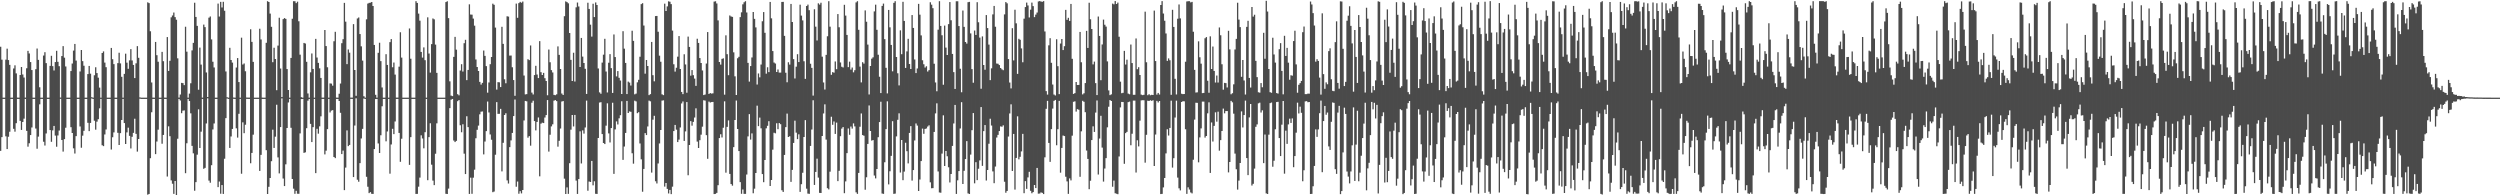 <?xml version="1.0" encoding="UTF-8"?>
<svg xmlns="http://www.w3.org/2000/svg" width="1920" height="150">
  <path d="M0 35.897h1v79.979H0zM1 45.815h1v59.506H1zM2 74.992h1v1.000H2zM3 74.993h1v1.000H3zM4 45.821h1v58.895H4zM5 37.361h1v77.110H5zM6 46.141h1v58.894H6zM7 49.819h1v51.352H7zM8 74.993h1v1.000H8zM9 74.992h1v1.000H9zM10 52.583h1v46.340H10zM11 50.198h1v50.937H11zM12 56.367h1v38.252H12zM13 74.978h1v1.000H13zM14 74.992h1v1.000H14zM15 57.614h1v35.191H15zM16 51.481h1v48.310H16zM17 57.185h1v36.531H17zM18 59.528h1v31.606H18zM19 74.966h1v1.000H19zM20 52.435h1v48.080H20zM21 39.091h1v73.535H21zM22 41.067h1v68.951H22zM23 47.690h1v56.037H23zM24 53.813h1v44.063H24zM25 74.993h1v1.000H25zM26 74.993h1v1.000H26zM27 53.143h1v45.549H27zM28 37.297h1v76.954H28zM29 45.965h1v58.944H29zM30 66.998h1v13.141H30zM31 74.992h1v1.000H31zM32 74.992h1v1.000H32zM33 42.646h1v66.225H33zM34 40.077h1v71.697H34zM35 48.475h1v54.043H35zM36 74.985h1v1.000H36zM37 74.993h1v1.000H37zM38 50.588h1v49.280H38zM39 42.838h1v66.053H39zM40 50.796h1v49.372H40zM41 54.105h1v42.612H41zM42 47.661h1v56.461H42zM43 39.033h1v73.636H43zM44 47.440h1v56.586H44zM45 50.823h1v49.430H45zM46 74.910h1v1.000H46zM47 43.081h1v64.438H47zM48 35.435h1v81.001H48zM49 44.265h1v62.604H49zM50 51.024h1v47.095H50zM51 74.993h1v1.000H51zM52 74.992h1v1.000H52zM53 74.993h1v1.000H53zM54 54.558h1v43.121H54zM55 48.783h1v53.359H55zM56 38.867h1v75.047H56zM57 33.724h1v84.170H57zM58 46.559h1v57.969H58zM59 74.991h1v1.000H59zM60 74.993h1v1.000H60zM61 54.877h1v42.237H61zM62 38.389h1v75.067H62zM63 46.939h1v57.261H63zM64 50.488h1v49.988H64zM65 74.992h1v1.000H65zM66 74.992h1v1.000H66zM67 56.862h1v37.463H67zM68 50.612h1v50.081H68zM69 56.566h1v37.846H69zM70 74.636h1v1.000H70zM71 74.992h1v1.000H71zM72 57.812h1v34.910H72zM73 51.672h1v47.914H73zM74 56.128h1v37.318H74zM75 59.665h1v31.864H75zM76 67.269h1v15.939H76zM77 74.993h1v1.000H77zM78 40.687h1v70.865H78zM79 39.454h1v72.795H79zM80 48.089h1v55.199H80zM81 51.594h1v47.821H81zM82 74.990h1v1.000H82zM83 74.994h1v1.000H83zM84 74.993h1v1.000H84zM85 36.801h1v78.025H85zM86 45.450h1v59.966H86zM87 49.272h1v52.435H87zM88 74.992h1v1.000H88zM89 74.993h1v1.000H89zM90 48.482h1v53.504H90zM91 40.493h1v70.877H91zM92 48.714h1v53.535H92zM93 58.968h1v33.211H93zM94 74.992h1v1.000H94zM95 56.745h1v37.790H95zM96 41.228h1v69.343H96zM97 48.128h1v53.559H97zM98 52.828h1v45.224H98zM99 46.320h1v58.034H99zM100 37.711h1v76.316H100zM101 46.439h1v58.630H101zM102 49.894h1v52.155H102zM103 59.957h1v31.215H103zM104 48.624h1v54.209H104zM105 35.424h1v81.008H105zM106 44.370h1v62.377H106zM107 74.791h1v1.000H107zM108 74.993h1v1.000H108zM109 74.993h1v1.000H109zM110 74.992h1v1.000H110zM111 74.993h1v1.000H111zM112 74.993h1v1.000H112zM113 1.796h1v147.688H113zM114 2.412h1v146.507H114zM115 24.028h1v97.446H115zM116 63.335h1v22.889H116zM117 74.966h1v1.000H117zM118 74.987h1v1.000H118zM119 32.190h1v86.184H119zM120 42.376h1v66.334H120zM121 47.406h1v52.165H121zM122 74.989h1v1.000H122zM123 74.991h1v1.000H123zM124 39.836h1v70.535H124zM125 47.009h1v56.631H125zM126 74.970h1v1.000H126zM127 74.992h1v1.000H127zM128 28.487h1v107.104H128zM129 54.483h1v42.537H129zM130 46.672h1v57.942H130zM131 13.302h1v125.221H131zM132 11.867h1v129.265H132zM133 9.629h1v139.266H133zM134 13.142h1v125.871H134zM135 15.168h1v134.801H135zM136 44.809h1v61.728H136zM137 74.976h1v1.000H137zM138 72.578h1v4.595H138zM139 63.629h1v23.327H139zM140 63.864h1v21.133H140zM141 65.375h1v19.436H141zM142 20.543h1v112.458H142zM143 39.663h1v70.371H143zM144 74.989h1v1.000H144zM145 71.870h1v5.723H145zM146 63.928h1v23.094H146zM147 38.690h1v73.327H147zM148 32.916h1v84.843H148zM149 2.078h1v144.409H149zM150 13.022h1v126.878H150zM151 19.850h1v98.948H151zM152 68.922h1v15.069H152zM153 36.573h1v77.100H153zM154 49.632h1v51.468H154zM155 74.966h1v1.000H155zM156 18.893h1v110.723H156zM157 20.832h1v108.083H157zM158 55.674h1v39.160H158zM159 74.542h1v1.000H159zM160 13.591h1v125.118H160zM161 12.670h1v127.694H161zM162 30.256h1v96.637H162zM163 47.435h1v51.999H163zM164 51.795h1v43.012H164zM165 74.989h1v1.000H165zM166 74.987h1v1.000H166zM167 2.786h1v140.941H167zM168 12.699h1v126.707H168zM169 1.459h1v147.346H169zM170 5.723h1v136.393H170zM171 1.385h1v147.577H171zM172 8.227h1v113.672H172zM173 54.891h1v35.843H173zM174 74.691h1v1.000H174zM175 74.987h1v1.000H175zM176 36.688h1v76.929H176zM177 46.066h1v58.723H177zM178 48.097h1v50.949H178zM179 74.904h1v1.000H179zM180 74.989h1v1.000H180zM181 51.869h1v46.668H181zM182 44.617h1v61.086H182zM183 63.006h1v24.407H183zM184 74.993h1v1.000H184zM185 28.941h1v104.510H185zM186 49.584h1v44.356H186zM187 48.755h1v53.537H187zM188 54.741h1v41.055H188zM189 74.932h1v1.000H189zM190 74.977h1v1.000H190zM191 74.979h1v1.000H191zM192 22.456h1v102.927H192zM193 32.177h1v85.272H193zM194 47.534h1v55.898H194zM195 74.988h1v1.000H195zM196 74.987h1v1.000H196zM197 74.987h1v1.000H197zM198 74.992h1v1.000H198zM199 22.086h1v109.214H199zM200 30.331h1v88.619H200zM201 74.981h1v1.000H201zM202 74.989h1v1.000H202zM203 74.987h1v1.000H203zM204 32.856h1v82.499H204zM205 0.899h1v148.092H205zM206 1.550h1v141.930H206zM207 10.470h1v126.256H207zM208 20.558h1v103.237H208zM209 47.744h1v51.816H209zM210 36.638h1v76.958H210zM211 45.297h1v59.681H211zM212 69.295h1v11.143H212zM213 35.036h1v85.847H213zM214 13.613h1v119.555H214zM215 52.645h1v44.944H215zM216 74.554h1v1.000H216zM217 14.678h1v122.453H217zM218 13.898h1v128.999H218zM219 14.488h1v111.717H219zM220 53.048h1v45.279H220zM221 69.103h1v9.602H221zM222 74.988h1v1.000H222zM223 44.499h1v53.677H223zM224 14.405h1v123.090H224zM225 0.929h1v143.967H225zM226 0.957h1v147.882H226zM227 2.387h1v144.161H227zM228 1.290h1v147.513H228zM229 16.321h1v132.536H229zM230 41.962h1v60.486H230zM231 74.644h1v1.452H231zM232 74.987h1v1.000H232zM233 32.961h1v84.439H233zM234 33.435h1v83.578H234zM235 47.469h1v50.994H235zM236 71.769h1v5.536H236zM237 74.990h1v1.000H237zM238 55.551h1v39.569H238zM239 41.065h1v68.058H239zM240 52.955h1v44.708H240zM241 74.992h1v1.000H241zM242 29.858h1v103.118H242zM243 44.203h1v54.698H243zM244 48.296h1v54.368H244zM245 52.501h1v44.516H245zM246 59.870h1v29.468H246zM247 74.979h1v1.000H247zM248 74.976h1v1.000H248zM249 23.047h1v95.534H249zM250 35.369h1v80.322H250zM251 51.659h1v47.518H251zM252 74.986h1v1.000H252zM253 64.030h1v22.343H253zM254 64.198h1v20.730H254zM255 65.784h1v18.780H255zM256 31.708h1v88.886H256zM257 24.418h1v97.009H257zM258 74.973h1v1.000H258zM259 74.989h1v1.000H259zM260 71.979h1v5.564H260zM261 64.147h1v22.477H261zM262 33.167h1v85.152H262zM263 30.095h1v85.543H263zM264 2.188h1v143.854H264zM265 16.639h1v112.077H265zM266 49.272h1v50.859H266zM267 38.009h1v74.209H267zM268 40.473h1v70.853H268zM269 74.941h1v1.000H269zM270 74.966h1v1.000H270zM271 18.538h1v117.445H271zM272 53.758h1v42.659H272zM273 73.557h1v1.952H273zM274 14.156h1v123.892H274zM275 13.410h1v126.168H275zM276 26.153h1v99.108H276zM277 35.604h1v70.720H277zM278 46.559h1v52.403H278zM279 73.925h1v1.769H279zM280 74.990h1v1.000H280zM281 14.842h1v120.946H281zM282 2.783h1v140.619H282zM283 2.208h1v146.126H283zM284 2.068h1v145.494H284zM285 1.523h1v147.316H285zM286 4.591h1v144.348H286zM287 34.529h1v79.972H287zM288 72.794h1v3.310H288zM289 74.984h1v1.000H289zM290 40.564h1v69.611H290zM291 32.843h1v84.658H291zM292 46.953h1v56.953H292zM293 67.175h1v14.433H293zM294 74.988h1v1.000H294zM295 74.990h1v1.000H295zM296 41.634h1v66.884H296zM297 49.884h1v51.073H297zM298 74.993h1v1.000H298zM299 32.368h1v101.025H299zM300 30.001h1v80.948H300zM301 51.662h1v47.247H301zM302 48.006h1v54.987H302zM303 57.316h1v35.960H303zM304 74.977h1v1.000H304zM305 74.976h1v1.000H305zM306 51.177h1v50.921H306zM307 24.774h1v99.480H307zM308 44.230h1v62.300H308zM309 74.988h1v1.000H309zM310 74.986h1v1.000H310zM311 74.988h1v1.000H311zM312 74.993h1v1.000H312zM313 74.993h1v1.000H313zM314 21.860h1v104.778H314zM315 45.088h1v60.219H315zM316 74.989h1v1.000H316zM317 74.988h1v1.000H317zM318 74.986h1v1.000H318zM319 0.942h1v147.997H319zM320 2.260h1v146.653H320zM321 10.442h1v132.902H321zM322 15.873h1v120.541H322zM323 39.889h1v64.060H323zM324 44.260h1v62.077H324zM325 36.423h1v77.500H325zM326 46.234h1v55.312H326zM327 74.990h1v1.000H327zM328 13.323h1v125.070H328zM329 41.133h1v64.174H329zM330 55.748h1v38.922H330zM331 33.906h1v92.579H331zM332 14.171h1v124.532H332zM333 14.828h1v127.333H333zM334 34.271h1v83.787H334zM335 55.982h1v38.726H335zM336 74.987h1v1.000H336zM337 74.987h1v1.000H337zM338 74.987h1v1.000H338zM339 74.994h1v1.000H339zM340 74.993h1v1.000H340zM341 74.992h1v1.000H341zM342 1.609h1v147.212H342zM343 0.993h1v148.004H343zM344 13.931h1v130.900H344zM345 62.478h1v20.587H345zM346 73.427h1v3.141H346zM347 73.810h1v2.176H347zM348 43.673h1v64.274H348zM349 28.318h1v80.775H349zM350 38.138h1v70.036H350zM351 72.344h1v5.367H351zM352 73.230h1v3.628H352zM353 54.167h1v42.047H353zM354 49.308h1v52.280H354zM355 54.962h1v40.459H355zM356 33.188h1v84.808H356zM357 30.591h1v103.111H357zM358 61.558h1v27.747H358zM359 53.728h1v43.907H359zM360 3.306h1v145.638H360zM361 11.136h1v125.296H361zM362 11.257h1v137.594H362zM363 14.310h1v122.125H363zM364 19.694h1v110.623H364zM365 45.647h1v60.544H365zM366 51.454h1v48.253H366zM367 54.543h1v41.926H367zM368 62.863h1v24.953H368zM369 64.998h1v20.771H369zM370 63.637h1v21.977H370zM371 38.785h1v79.793H371zM372 42.911h1v65.792H372zM373 50.789h1v49.928H373zM374 71.165h1v6.796H374zM375 63.325h1v23.036H375zM376 49.281h1v53.975H376zM377 43.781h1v63.555H377zM378 2.813h1v144.784H378zM379 3.695h1v143.428H379zM380 21.201h1v97.640H380zM381 68.811h1v9.608H381zM382 63.065h1v24.389H382zM383 63.215h1v24.174H383zM384 66.847h1v16.748H384zM385 20.594h1v111.025H385zM386 33.696h1v75.956H386zM387 60.887h1v27.436H387zM388 63.948h1v23.032H388zM389 12.497h1v126.060H389zM390 12.731h1v128.234H390zM391 42.710h1v70.265H391zM392 42.633h1v65.216H392zM393 51.668h1v50.439H393zM394 61.480h1v27.644H394zM395 73.550h1v2.870H395zM396 2.768h1v140.642H396zM397 13.666h1v125.735H397zM398 2.430h1v146.368H398zM399 1.417h1v145.434H399zM400 2.080h1v146.461H400zM401 1.167h1v144.767H401zM402 58.007h1v34.489H402zM403 72.498h1v5.000H403zM404 72.304h1v5.502H404zM405 45.443h1v60.289H405zM406 46.195h1v58.359H406zM407 34.896h1v76.963H407zM408 71.107h1v7.771H408zM409 72.553h1v4.787H409zM410 57.671h1v35.296H410zM411 50.512h1v49.646H411zM412 57.237h1v36.407H412zM413 59.968h1v30.227H413zM414 31.592h1v103.844H414zM415 55.445h1v39.528H415zM416 57.595h1v36.627H416zM417 55.981h1v38.520H417zM418 60.071h1v30.184H418zM419 62.213h1v26.139H419zM420 73.149h1v3.684H420zM421 38.021h1v78.387H421zM422 47.819h1v55.647H422zM423 53.861h1v43.227H423zM424 55.676h1v39.788H424zM425 72.836h1v4.494H425zM426 73.127h1v3.714H426zM427 72.455h1v5.213H427zM428 35.646h1v77.006H428zM429 42.135h1v65.987H429zM430 52.978h1v45.739H430zM431 71.856h1v6.112H431zM432 72.931h1v4.690H432zM433 12.416h1v124.824H433zM434 1.085h1v147.901H434zM435 1.648h1v142.258H435zM436 2.566h1v146.339H436zM437 25.333h1v100.029H437zM438 45.996h1v53.569H438zM439 62.223h1v26.082H439zM440 40.517h1v56.608H440zM441 62.636h1v25.642H441zM442 5.627h1v133.057H442zM443 1.960h1v146.970H443zM444 4.962h1v132.554H444zM445 51.439h1v49.422H445zM446 29.148h1v96.371H446zM447 43.461h1v56.703H447zM448 48.384h1v54.226H448zM449 52.843h1v45.055H449zM450 72.117h1v5.130H450zM451 2.089h1v144.419H451zM452 6.867h1v132.527H452zM453 18.957h1v120.809H453zM454 28.127h1v95.485H454zM455 2.858h1v139.485H455zM456 13.099h1v126.090H456zM457 1.897h1v146.940H457zM458 3.825h1v145.096H458zM459 52.571h1v53.395H459zM460 70.940h1v7.808H460zM461 71.971h1v6.512H461zM462 48.098h1v54.886H462zM463 41.966h1v67.842H463zM464 29.814h1v80.842H464zM465 54.923h1v41.564H465zM466 70.988h1v8.365H466zM467 48.176h1v54.259H467zM468 41.565h1v67.826H468zM469 52.351h1v46.003H469zM470 71.366h1v7.529H470zM471 26.446h1v107.092H471zM472 43.835h1v55.530H472zM473 58.687h1v34.553H473zM474 54.578h1v40.990H474zM475 59.734h1v31.166H475zM476 61.826h1v26.644H476zM477 72.177h1v5.606H477zM478 23.951h1v98.830H478zM479 37.387h1v75.147H479zM480 48.342h1v53.768H480zM481 72.258h1v5.253H481zM482 62.683h1v24.093H482zM483 63.432h1v22.104H483zM484 65.695h1v20.152H484zM485 23.629h1v94.075H485zM486 31.407h1v94.305H486zM487 72.470h1v4.854H487zM488 71.899h1v5.978H488zM489 63.220h1v23.716H489zM490 61.309h1v24.871H490zM491 43.585h1v66.591H491zM492 3.192h1v119.156H492zM493 2.451h1v144.824H493zM494 19.613h1v110.128H494zM495 56.567h1v45.703H495zM496 46.080h1v57.630H496zM497 50.673h1v46.452H497zM498 73.051h1v4.216H498zM499 72.299h1v5.546H499zM500 32.195h1v100.338H500zM501 57.769h1v34.117H501zM502 62.479h1v26.459H502zM503 12.330h1v126.881H503zM504 12.247h1v128.662H504zM505 24.371h1v101.195H505zM506 42.729h1v67.441H506zM507 47.396h1v52.456H507zM508 72.444h1v4.797H508zM509 73.064h1v3.988H509zM510 2.820h1v140.468H510zM511 8.453h1v132.105H511zM512 4.933h1v140.099H512zM513 1.034h1v147.567H513zM514 1.313h1v144.561H514zM515 3.168h1v145.922H515zM516 23.483h1v119.873H516zM517 49.347h1v51.309H517zM518 55.008h1v40.938H518zM519 52.041h1v47.549H519zM520 43.501h1v65.631H520zM521 27.722h1v79.512H521zM522 53.013h1v44.897H522zM523 70.596h1v8.866H523zM524 72.316h1v5.596H524zM525 41.661h1v66.551H525zM526 49.491h1v51.417H526zM527 71.230h1v7.146H527zM528 28.100h1v106.499H528zM529 36.029h1v75.340H529zM530 58.097h1v34.952H530zM531 53.814h1v42.692H531zM532 57.765h1v35.845H532zM533 60.376h1v29.896H533zM534 65.957h1v17.251H534zM535 29.751h1v79.013H535zM536 32.973h1v80.713H536zM537 44.584h1v63.099H537zM538 48.371h1v55.050H538zM539 54.138h1v43.144H539zM540 73.016h1v3.981H540zM541 72.619h1v4.653H541zM542 48.773h1v55.034H542zM543 24.604h1v97.342H543zM544 72.117h1v5.925H544zM545 71.467h1v7.265H545zM546 71.874h1v6.493H546zM547 71.695h1v6.577H547zM548 1.253h1v147.772H548zM549 0.972h1v147.912H549zM550 2.645h1v145.500H550zM551 15.678h1v126.575H551zM552 47.603h1v58.432H552zM553 49.616h1v53.521H553zM554 45.197h1v60.381H554zM555 44.783h1v53.293H555zM556 72.701h1v5.144H556zM557 27.131h1v105.458H557zM558 41.623h1v55.815H558zM559 57.753h1v34.707H559zM560 11.891h1v121.712H560zM561 12.666h1v128.686H561zM562 12.949h1v129.653H562zM563 40.182h1v72.838H563zM564 58.635h1v33.509H564zM565 72.966h1v4.223H565zM566 44.746h1v54.341H566zM567 43.615h1v72.416H567zM568 13.162h1v126.699H568zM569 9.483h1v139.332H569zM570 3.324h1v142.194H570zM571 1.752h1v147.139H571zM572 0.900h1v147.995H572zM573 9.587h1v124.445H573zM574 48.292h1v56.481H574zM575 62.680h1v24.952H575zM576 50.744h1v56.489H576zM577 44.156h1v58.313H577zM578 9.201h1v139.213H578zM579 14.505h1v130.370H579zM580 21.042h1v111.811H580zM581 64.928h1v16.207H581zM582 56.397h1v40.470H582zM583 59.374h1v30.953H583zM584 49.539h1v49.032H584zM585 16.353h1v117.321H585zM586 9.248h1v130.660H586zM587 25.213h1v97.667H587zM588 56.601h1v41.966H588zM589 51.635h1v44.959H589zM590 55.400h1v37.681H590zM591 1.471h1v141.381H591zM592 14.072h1v124.167H592zM593 39.227h1v75.723H593zM594 48.026h1v53.891H594zM595 48.807h1v53.590H595zM596 55.321h1v39.370H596zM597 53.358h1v45.851H597zM598 55.773h1v38.739H598zM599 55.781h1v39.619H599zM600 1.501h1v144.600H600zM601 1.423h1v145.997H601zM602 27.542h1v91.441H602zM603 55.845h1v41.784H603zM604 63.186h1v24.058H604zM605 47.828h1v57.401H605zM606 49.597h1v55.040H606zM607 3.004h1v136.652H607zM608 16.919h1v113.533H608zM609 45.419h1v64.330H609zM610 60.239h1v32.439H610zM611 51.188h1v50.684H611zM612 41.624h1v65.216H612zM613 47.681h1v55.487H613zM614 3.571h1v143.781H614zM615 11.999h1v129.484H615zM616 15.641h1v117.044H616zM617 47.057h1v58.135H617zM618 60.571h1v31.709H618zM619 4.602h1v140.284H619zM620 3.555h1v145.125H620zM621 7.838h1v141.053H621zM622 48.968h1v63.113H622zM623 52.133h1v47.351H623zM624 73.435h1v3.561H624zM625 7.099h1v134.914H625zM626 20.494h1v111.528H626zM627 31.069h1v90.810H627zM628 2.541h1v133.844H628zM629 3.550h1v144.577H629zM630 2.101h1v146.139H630zM631 43.539h1v60.913H631zM632 63.341h1v23.777H632zM633 68.752h1v11.394H633zM634 42.156h1v65.053H634zM635 27.835h1v116.688H635zM636 0.941h1v144.511H636zM637 20.504h1v111.323H637zM638 57.425h1v32.205H638zM639 55.392h1v40.462H639zM640 55.831h1v37.436H640zM641 47.216h1v55.655H641zM642 53.128h1v41.005H642zM643 10.796h1v128.322H643zM644 20.917h1v110.277H644zM645 47.997h1v56.615H645zM646 51.261h1v47.480H646zM647 51.821h1v45.752H647zM648 3.679h1v144.701H648zM649 11.965h1v127.341H649zM650 26.804h1v90.790H650zM651 51.567h1v47.089H651zM652 47.347h1v56.197H652zM653 53.450h1v43.742H653zM654 51.888h1v46.872H654zM655 55.557h1v39.216H655zM656 53.937h1v43.113H656zM657 1.826h1v145.875H657zM658 0.896h1v148.008H658zM659 22.873h1v109.932H659zM660 51.141h1v46.208H660zM661 63.275h1v23.852H661zM662 47.753h1v55.975H662zM663 48.842h1v55.389H663zM664 7.973h1v137.743H664zM665 16.690h1v119.459H665zM666 34.251h1v76.288H666zM667 72.565h1v8.432H667zM668 50.692h1v49.928H668zM669 45.034h1v62.965H669zM670 44.048h1v63.538H670zM671 8.767h1v126.034H671zM672 3.565h1v133.422H672zM673 22.911h1v106.874H673zM674 42.014h1v63.374H674zM675 58.948h1v34.815H675zM676 71.498h1v6.629H676zM677 4.573h1v144.049H677zM678 2.743h1v146.170H678zM679 30.053h1v94.547H679zM680 52.069h1v47.130H680zM681 71.734h1v6.109H681zM682 7.635h1v134.002H682zM683 20.966h1v110.577H683zM684 34.497h1v85.195H684zM685 54.792h1v38.308H685zM686 2.222h1v146.667H686zM687 0.914h1v147.773H687zM688 43.801h1v60.951H688zM689 56.292h1v35.697H689zM690 65.582h1v21.450H690zM691 23.318h1v109.185H691zM692 41.631h1v65.904H692zM693 1.360h1v137.053H693zM694 16.081h1v115.693H694zM695 52.161h1v57.474H695zM696 39.473h1v76.640H696zM697 29.790h1v95.704H697zM698 49.177h1v52.918H698zM699 52.998h1v43.849H699zM700 11.547h1v127.154H700zM701 21.468h1v109.140H701zM702 45.681h1v62.204H702zM703 56.097h1v38.711H703zM704 52.587h1v43.882H704zM705 2.953h1v143.736H705zM706 11.247h1v126.634H706zM707 27.169h1v96.506H707zM708 46.272h1v52.504H708zM709 49.375h1v53.398H709zM710 51.888h1v47.116H710zM711 50.870h1v47.789H711zM712 54.962h1v42.195H712zM713 53.844h1v42.387H713zM714 1.734h1v138.277H714zM715 3.609h1v140.986H715zM716 6.280h1v138.186H716zM717 48.927h1v52.385H717zM718 63.333h1v23.770H718zM719 70.102h1v9.273H719zM720 22.788h1v108.897H720zM721 0.922h1v146.906H721zM722 19.912h1v128.096H722zM723 27.100h1v90.861H723zM724 65.068h1v23.485H724zM725 19.665h1v107.812H725zM726 36.554h1v79.423H726zM727 42.223h1v77.781H727zM728 18.519h1v109.956H728zM729 1.566h1v138.591H729zM730 15.549h1v118.106H730zM731 41.399h1v70.652H731zM732 55.384h1v39.436H732zM733 68.314h1v12.259H733zM734 0.984h1v147.932H734zM735 0.964h1v137.537H735zM736 20.034h1v111.359H736zM737 52.785h1v45.894H737zM738 70.863h1v7.602H738zM739 8.114h1v133.194H739zM740 20.649h1v110.524H740zM741 32.265h1v89.890H741zM742 33.469h1v74.924H742zM743 1.668h1v146.858H743zM744 1.415h1v147.586H744zM745 25.647h1v93.103H745zM746 53.108h1v46.877H746zM747 63.540h1v23.302H747zM748 23.428h1v117.381H748zM749 26.815h1v97.739H749zM750 1.679h1v136.673H750zM751 17.110h1v112.483H751zM752 28.892h1v94.306H752zM753 68.132h1v14.075H753zM754 27.969h1v99.429H754zM755 49.922h1v50.811H755zM756 53.579h1v42.466H756zM757 11.577h1v127.093H757zM758 21.532h1v109.037H758zM759 34.260h1v76.142H759zM760 61.518h1v29.651H760zM761 52.498h1v43.922H761zM762 11.083h1v120.547H762zM763 4.563h1v136.134H763zM764 20.537h1v107.363H764zM765 48.818h1v56.820H765zM766 48.939h1v54.618H766zM767 49.984h1v50.664H767zM768 52.235h1v44.851H768zM769 53.258h1v44.065H769zM770 53.924h1v42.308H770zM771 11.051h1v128.512H771zM772 1.597h1v146.424H772zM773 2.550h1v144.067H773zM774 45.374h1v59.477H774zM775 63.363h1v23.753H775zM776 67.866h1v12.270H776zM777 21.682h1v109.662H777zM778 46.394h1v56.489H778zM779 7.495h1v138.121H779zM780 17.906h1v103.408H780zM781 56.710h1v32.617H781zM782 29.780h1v92.602H782zM783 30.585h1v89.819H783zM784 37.150h1v79.104H784zM785 47.839h1v54.976H785zM786 14.349h1v134.003H786zM787 5.429h1v133.675H787zM788 1.976h1v143.079H788zM789 4.208h1v132.051H789zM790 13.398h1v118.559H790zM791 7.445h1v139.099H791zM792 2.013h1v146.393H792zM793 4.694h1v142.836H793zM794 13.146h1v128.921H794zM795 11.226h1v133.196H795zM796 9.611h1v119.346H796zM797 1.106h1v147.635H797zM798 0.835h1v147.787H798zM799 1.169h1v146.572H799zM800 1.384h1v146.749H800zM801 0.878h1v148.147H801zM802 24.148h1v96.662H802zM803 69.985h1v13.597H803zM804 72.664h1v4.813H804zM805 34.811h1v74.971H805zM806 29.323h1v95.004H806zM807 48.206h1v50.985H807zM808 64.909h1v18.482H808zM809 72.619h1v4.859H809zM810 73.311h1v3.423H810zM811 30.173h1v81.377H811zM812 50.824h1v48.426H812zM813 72.319h1v5.151H813zM814 33.436h1v99.187H814zM815 29.958h1v83.642H815zM816 38.457h1v65.649H816zM817 35.485h1v69.011H817zM818 7.561h1v128.160H818zM819 15.216h1v124.119H819zM820 13.650h1v135.245H820zM821 16.070h1v120.948H821zM822 3.036h1v135.485H822zM823 45.138h1v59.079H823zM824 72.140h1v6.062H824zM825 71.526h1v6.305H825zM826 62.976h1v22.736H826zM827 65.275h1v18.540H827zM828 65.233h1v19.022H828zM829 24.536h1v111.229H829zM830 47.837h1v53.007H830zM831 72.516h1v4.883H831zM832 71.606h1v6.553H832zM833 63.770h1v22.403H833zM834 23.691h1v91.900H834zM835 36.793h1v85.275H835zM836 2.097h1v143.199H836zM837 14.773h1v124.043H837zM838 22.263h1v85.286H838zM839 49.445h1v47.601H839zM840 47.313h1v54.032H840zM841 63.866h1v22.591H841zM842 72.987h1v4.188H842zM843 12.712h1v121.333H843zM844 27.610h1v78.809H844zM845 61.582h1v27.333H845zM846 34.138h1v79.203H846zM847 15.056h1v124.389H847zM848 18.997h1v110.416H848zM849 20.443h1v101.008H849zM850 47.152h1v50.622H850zM851 69.420h1v12.538H851zM852 73.083h1v3.792H852zM853 72.449h1v5.115H853zM854 2.779h1v140.655H854zM855 3.328h1v135.394H855zM856 0.841h1v147.574H856zM857 3.049h1v145.747H857zM858 1.984h1v147.168H858zM859 28.200h1v91.952H859zM860 62.707h1v19.793H860zM861 71.589h1v6.719H861zM862 71.277h1v7.098H862zM863 39.058h1v86.757H863zM864 49.547h1v52.719H864zM865 45.826h1v55.463H865zM866 71.875h1v6.555H866zM867 72.396h1v5.639H867zM868 34.193h1v77.373H868zM869 48.420h1v54.282H869zM870 72.791h1v4.490H870zM871 72.808h1v4.468H871zM872 29.546h1v102.952H872zM873 53.136h1v54.591H873zM874 51.586h1v60.863H874zM875 57.625h1v35.064H875zM876 72.663h1v4.441H876zM877 73.070h1v3.858H877zM878 72.829h1v4.198H878zM879 8.985h1v115.956H879zM880 47.796h1v55.748H880zM881 73.116h1v4.236H881zM882 72.367h1v5.195H882zM883 73.188h1v3.832H883zM884 72.789h1v4.679H884zM885 72.935h1v4.087H885zM886 8.164h1v119.326H886zM887 46.911h1v56.414H887zM888 72.671h1v4.816H888zM889 71.392h1v7.306H889zM890 72.589h1v4.963H890zM891 3.820h1v145.220H891zM892 0.890h1v147.987H892zM893 10.390h1v133.547H893zM894 15.934h1v120.768H894zM895 25.700h1v92.127H895zM896 46.733h1v52.546H896zM897 44.841h1v59.254H897zM898 46.296h1v51.948H898zM899 72.797h1v4.493H899zM900 7.516h1v121.177H900zM901 20.706h1v100.808H901zM902 60.506h1v29.769H902zM903 72.552h1v4.758H903zM904 14.383h1v121.990H904zM905 3.454h1v141.172H905zM906 14.126h1v132.093H906zM907 72.004h1v6.352H907zM908 72.269h1v5.470H908zM909 72.191h1v5.647H909zM910 47.399h1v51.887H910zM911 1.143h1v147.765H911zM912 0.921h1v142.930H912zM913 0.924h1v144.643H913zM914 1.822h1v146.004H914zM915 1.442h1v147.078H915zM916 24.381h1v98.313H916zM917 53.637h1v38.227H917zM918 71.046h1v7.855H918zM919 70.886h1v8.119H919zM920 31.725h1v92.958H920zM921 43.994h1v61.507H921zM922 48.888h1v49.733H922zM923 71.538h1v6.483H923zM924 71.368h1v6.647H924zM925 29.398h1v76.270H925zM926 28.463h1v76.006H926zM927 62.007h1v25.008H927zM928 71.201h1v7.384H928zM929 27.884h1v104.930H929zM930 53.013h1v41.036H930zM931 35.761h1v72.958H931zM932 54.500h1v42.149H932zM933 63.408h1v22.839H933zM934 58.016h1v35.429H934zM935 63.403h1v22.378H935zM936 21.090h1v94.603H936zM937 27.081h1v80.521H937zM938 49.338h1v51.293H938zM939 68.878h1v14.532H939zM940 63.632h1v23.396H940zM941 63.830h1v21.491H941zM942 67.171h1v18.104H942zM943 23.666h1v108.723H943zM944 37.915h1v86.515H944zM945 72.403h1v5.067H945zM946 71.600h1v6.979H946zM947 64.742h1v22.553H947zM948 38.001h1v79.990H948zM949 29.869h1v100.134H949zM950 2.115h1v143.516H950zM951 15.050h1v123.659H951zM952 20.816h1v104.353H952zM953 58.977h1v26.582H953zM954 46.091h1v51.814H954zM955 61.802h1v26.587H955zM956 72.605h1v4.659H956zM957 20.655h1v100.757H957zM958 15.956h1v118.559H958zM959 59.852h1v30.312H959zM960 67.234h1v12.640H960zM961 5.400h1v137.115H961zM962 12.759h1v128.420H962zM963 11.333h1v118.131H963zM964 46.747h1v50.621H964zM965 59.239h1v36.312H965zM966 70.856h1v8.485H966zM967 71.157h1v7.683H967zM968 63.820h1v22.627H968zM969 67.030h1v17.689H969zM970 25.180h1v100.098H970zM971 45.119h1v58.226H971zM972 0.610h1v147.914H972zM973 8.860h1v140.129H973zM974 52.972h1v50.452H974zM975 70.833h1v8.396H975zM976 71.261h1v7.504H976zM977 29.000h1v99.058H977zM978 41.832h1v81.628H978zM979 48.103h1v51.174H979zM980 71.490h1v6.907H980zM981 71.895h1v6.269H981zM982 37.786h1v68.243H982zM983 33.134h1v86.741H983zM984 54.471h1v41.284H984zM985 72.453h1v5.120H985zM986 27.519h1v105.859H986zM987 42.962h1v57.409H987zM988 36.763h1v73.723H988zM989 48.110h1v47.420H989zM990 61.261h1v29.893H990zM991 57.827h1v36.578H991zM992 58.096h1v32.832H992zM993 31.542h1v96.857H993zM994 23.593h1v96.272H994zM995 49.441h1v52.424H995zM996 71.214h1v7.636H996zM997 65.134h1v21.991H997zM998 63.862h1v18.080H998zM999 62.170h1v24.445H999zM1000 24.705h1v114.491H1000zM1001 20.389h1v110.366H1001zM1002 72.284h1v5.610H1002zM1003 72.285h1v5.398H1003zM1004 71.862h1v6.657H1004zM1005 71.940h1v6.396H1005zM1006 1.154h1v147.840H1006zM1007 3.421h1v145.460H1007zM1008 10.066h1v132.980H1008zM1009 19.631h1v107.789H1009zM1010 47.355h1v52.044H1010zM1011 45.457h1v59.659H1011zM1012 46.795h1v52.594H1012zM1013 59.593h1v27.348H1013zM1014 72.657h1v4.616H1014zM1015 10.218h1v122.039H1015zM1016 56.910h1v36.077H1016zM1017 68.206h1v13.142H1017zM1018 63.260h1v24.856H1018zM1019 64.694h1v21.756H1019zM1020 39.245h1v73.168H1020zM1021 37.134h1v77.995H1021zM1022 60.867h1v32.689H1022zM1023 69.733h1v8.970H1023zM1024 70.050h1v8.967H1024zM1025 32.368h1v97.596H1025zM1026 16.390h1v117.123H1026zM1027 63.690h1v22.790H1027zM1028 68.116h1v13.200H1028zM1029 0.999h1v148.081H1029zM1030 1.189h1v145.566H1030zM1031 37.488h1v79.573H1031zM1032 66.112h1v16.558H1032zM1033 62.899h1v24.623H1033zM1034 15.903h1v115.818H1034zM1035 12.019h1v123.618H1035zM1036 4.790h1v136.061H1036zM1037 19.891h1v111.813H1037zM1038 33.333h1v78.286H1038zM1039 70.426h1v12.077H1039zM1040 23.023h1v115.922H1040zM1041 43.737h1v67.325H1041zM1042 63.692h1v21.348H1042zM1043 11.591h1v127.620H1043zM1044 20.714h1v111.883H1044zM1045 32.231h1v87.351H1045zM1046 42.571h1v63.474H1046zM1047 54.992h1v39.930H1047zM1048 71.042h1v7.835H1048zM1049 5.946h1v140.220H1049zM1050 14.325h1v114.994H1050zM1051 27.067h1v97.963H1051zM1052 46.126h1v57.664H1052zM1053 71.153h1v7.144H1053zM1054 66.082h1v17.879H1054zM1055 69.261h1v9.682H1055zM1056 61.760h1v29.225H1056zM1057 47.211h1v33.309H1057zM1058 1.010h1v147.571H1058zM1059 1.359h1v125.274H1059zM1060 49.836h1v44.770H1060zM1061 61.903h1v27.275H1061zM1062 65.285h1v20.990H1062zM1063 15.163h1v125.005H1063zM1064 32.337h1v88.830H1064zM1065 7.194h1v132.741H1065zM1066 20.351h1v110.911H1066zM1067 55.851h1v45.128H1067zM1068 38.348h1v82.322H1068zM1069 29.664h1v92.307H1069zM1070 48.198h1v52.147H1070zM1071 59.030h1v35.182H1071zM1072 1.682h1v140.923H1072zM1073 11.392h1v125.828H1073zM1074 37.430h1v64.123H1074zM1075 67.338h1v16.550H1075zM1076 66.217h1v18.404H1076zM1077 1.361h1v147.717H1077zM1078 2.181h1v146.001H1078zM1079 11.808h1v118.923H1079zM1080 61.034h1v22.407H1080zM1081 70.767h1v8.416H1081zM1082 72.404h1v5.172H1082zM1083 7.723h1v134.709H1083zM1084 19.197h1v118.450H1084zM1085 16.259h1v110.902H1085zM1086 1.921h1v147.057H1086zM1087 4.289h1v144.488H1087zM1088 28.675h1v93.234H1088zM1089 67.640h1v16.270H1089zM1090 60.765h1v27.242H1090zM1091 41.772h1v69.024H1091zM1092 15.693h1v115.945H1092zM1093 6.308h1v133.185H1093zM1094 16.170h1v115.583H1094zM1095 24.996h1v95.916H1095zM1096 64.343h1v20.590H1096zM1097 14.166h1v120.841H1097zM1098 33.024h1v78.542H1098zM1099 63.575h1v23.151H1099zM1100 17.716h1v109.365H1100zM1101 12.545h1v127.256H1101zM1102 25.731h1v96.328H1102zM1103 38.811h1v71.871H1103zM1104 57.499h1v36.586H1104zM1105 69.226h1v11.096H1105zM1106 5.555h1v138.326H1106zM1107 14.208h1v124.260H1107zM1108 22.952h1v113.330H1108zM1109 44.948h1v60.508H1109zM1110 70.001h1v9.300H1110zM1111 66.066h1v19.107H1111zM1112 67.706h1v15.380H1112zM1113 60.629h1v29.520H1113zM1114 67.182h1v14.191H1114zM1115 1.944h1v146.767H1115zM1116 1.122h1v147.898H1116zM1117 39.068h1v69.074H1117zM1118 62.626h1v24.946H1118zM1119 61.894h1v24.146H1119zM1120 19.577h1v112.921H1120zM1121 18.616h1v112.090H1121zM1122 5.170h1v136.703H1122zM1123 20.931h1v110.779H1123zM1124 44.854h1v66.677H1124zM1125 67.490h1v15.227H1125zM1126 22.411h1v105.932H1126zM1127 46.676h1v53.686H1127zM1128 54.758h1v40.793H1128zM1129 2.069h1v145.846H1129zM1130 7.855h1v134.461H1130zM1131 26.242h1v97.769H1131zM1132 55.254h1v48.238H1132zM1133 65.722h1v18.202H1133zM1134 3.548h1v125.234H1134zM1135 1.703h1v147.024H1135zM1136 21.275h1v111.046H1136zM1137 26.190h1v95.774H1137zM1138 70.101h1v9.344H1138zM1139 72.665h1v4.895H1139zM1140 1.337h1v146.799H1140zM1141 25.862h1v100.899H1141zM1142 31.320h1v95.935H1142zM1143 14.203h1v133.012H1143zM1144 0.864h1v147.979H1144zM1145 25.043h1v95.881H1145zM1146 61.152h1v33.717H1146zM1147 60.736h1v26.516H1147zM1148 68.411h1v12.614H1148zM1149 24.825h1v100.699H1149zM1150 33.936h1v86.705H1150zM1151 2.370h1v145.498H1151zM1152 17.707h1v105.553H1152zM1153 56.011h1v32.781H1153zM1154 24.915h1v104.713H1154zM1155 22.199h1v110.004H1155zM1156 62.895h1v24.370H1156zM1157 69.604h1v10.251H1157zM1158 11.183h1v125.874H1158zM1159 22.577h1v107.981H1159zM1160 45.578h1v63.715H1160zM1161 54.679h1v40.635H1161zM1162 56.331h1v38.567H1162zM1163 3.621h1v138.548H1163zM1164 14.763h1v124.776H1164zM1165 27.142h1v102.260H1165zM1166 45.754h1v62.891H1166zM1167 58.866h1v29.617H1167zM1168 66.426h1v17.869H1168zM1169 65.024h1v18.798H1169zM1170 61.338h1v27.597H1170zM1171 66.092h1v16.281H1171zM1172 1.452h1v147.599H1172zM1173 6.036h1v143.215H1173zM1174 33.975h1v83.205H1174zM1175 70.287h1v8.705H1175zM1176 62.616h1v24.886H1176zM1177 30.084h1v92.519H1177zM1178 27.411h1v101.299H1178zM1179 10.445h1v129.068H1179zM1180 15.693h1v123.055H1180zM1181 33.124h1v84.562H1181zM1182 70.715h1v11.407H1182zM1183 15.235h1v117.973H1183zM1184 42.078h1v72.450H1184zM1185 47.371h1v51.480H1185zM1186 16.413h1v126.113H1186zM1187 7.935h1v137.506H1187zM1188 12.135h1v118.592H1188zM1189 54.712h1v38.555H1189zM1190 63.652h1v23.878H1190zM1191 71.403h1v7.264H1191zM1192 0.978h1v147.887H1192zM1193 1.058h1v147.644H1193zM1194 52.344h1v53.508H1194zM1195 71.004h1v8.257H1195zM1196 71.862h1v6.048H1196zM1197 8.942h1v133.603H1197zM1198 21.117h1v110.363H1198zM1199 26.266h1v117.044H1199zM1200 43.586h1v60.963H1200zM1201 6.552h1v141.667H1201zM1202 4.037h1v138.840H1202zM1203 41.922h1v72.197H1203zM1204 47.354h1v57.807H1204zM1205 48.591h1v50.394H1205zM1206 18.278h1v126.419H1206zM1207 27.346h1v99.666H1207zM1208 4.551h1v133.631H1208zM1209 9.148h1v137.071H1209zM1210 44.692h1v54.829H1210zM1211 31.162h1v98.335H1211zM1212 24.688h1v100.483H1212zM1213 55.339h1v40.664H1213zM1214 67.715h1v16.084H1214zM1215 11.413h1v126.983H1215zM1216 21.123h1v109.705H1216zM1217 44.249h1v66.961H1217zM1218 55.430h1v39.316H1218zM1219 58.401h1v35.763H1219zM1220 6.725h1v138.588H1220zM1221 14.053h1v125.239H1221zM1222 20.188h1v104.210H1222zM1223 42.812h1v61.186H1223zM1224 50.716h1v49.044H1224zM1225 54.151h1v42.760H1225zM1226 64.274h1v21.237H1226zM1227 61.760h1v28.259H1227zM1228 63.223h1v23.930H1228zM1229 1.689h1v147.192H1229zM1230 0.945h1v148.463H1230zM1231 28.500h1v93.920H1231zM1232 61.259h1v22.923H1232zM1233 61.359h1v26.232H1233zM1234 69.700h1v10.787H1234zM1235 22.452h1v110.745H1235zM1236 1.553h1v145.698H1236zM1237 9.337h1v131.019H1237zM1238 25.159h1v93.907H1238zM1239 62.755h1v28.077H1239zM1240 25.085h1v102.130H1240zM1241 33.363h1v76.092H1241zM1242 46.257h1v55.490H1242zM1243 46.380h1v68.952H1243zM1244 1.504h1v143.768H1244zM1245 8.455h1v135.206H1245zM1246 19.198h1v109.808H1246zM1247 2.645h1v138.341H1247zM1248 21.840h1v108.903H1248zM1249 5.546h1v143.269H1249zM1250 7.851h1v139.094H1250zM1251 3.301h1v144.453H1251zM1252 10.623h1v124.363H1252zM1253 11.929h1v131.778H1253zM1254 9.873h1v138.893H1254zM1255 0.988h1v146.352H1255zM1256 0.852h1v147.781H1256zM1257 1.209h1v147.535H1257zM1258 1.006h1v147.631H1258zM1259 8.739h1v133.629H1259zM1260 38.502h1v69.783H1260zM1261 5.297h1v131.334H1261zM1262 1.960h1v138.522H1262zM1263 22.073h1v108.824H1263zM1264 34.686h1v87.255H1264zM1265 2.544h1v144.801H1265zM1266 8.572h1v139.828H1266zM1267 38.497h1v77.903H1267zM1268 71.458h1v5.617H1268zM1269 1.910h1v137.950H1269zM1270 14.549h1v115.676H1270zM1271 23.047h1v99.782H1271zM1272 2.506h1v145.202H1272zM1273 8.451h1v140.017H1273zM1274 28.540h1v93.712H1274zM1275 70.740h1v12.786H1275zM1276 1.858h1v136.816H1276zM1277 14.610h1v125.150H1277zM1278 23.536h1v107.281H1278zM1279 2.538h1v142.148H1279zM1280 7.926h1v140.131H1280zM1281 10.095h1v138.452H1281zM1282 6.549h1v142.499H1282zM1283 8.607h1v140.230H1283zM1284 3.150h1v141.991H1284zM1285 5.294h1v143.633H1285zM1286 1.783h1v135.166H1286zM1287 0.936h1v147.955H1287zM1288 5.290h1v141.489H1288zM1289 28.773h1v86.347H1289zM1290 64.104h1v26.886H1290zM1291 63.755h1v23.672H1291zM1292 39.564h1v78.993H1292zM1293 45.166h1v64.534H1293zM1294 51.571h1v52.952H1294zM1295 59.236h1v33.541H1295zM1296 56.845h1v37.387H1296zM1297 34.143h1v93.428H1297zM1298 43.003h1v70.110H1298zM1299 43.035h1v65.060H1299zM1300 50.363h1v49.487H1300zM1301 23.033h1v109.799H1301zM1302 45.132h1v59.819H1302zM1303 49.559h1v58.114H1303zM1304 2.880h1v131.200H1304zM1305 2.907h1v143.978H1305zM1306 4.608h1v143.316H1306zM1307 7.670h1v136.117H1307zM1308 11.604h1v131.429H1308zM1309 38.598h1v69.230H1309zM1310 40.475h1v61.404H1310zM1311 58.590h1v30.196H1311zM1312 45.791h1v53.244H1312zM1313 58.017h1v32.565H1313zM1314 63.778h1v26.564H1314zM1315 30.736h1v84.181H1315zM1316 43.733h1v64.727H1316zM1317 46.525h1v58.220H1317zM1318 52.819h1v45.227H1318zM1319 55.949h1v40.918H1319zM1320 46.387h1v62.238H1320zM1321 31.184h1v84.486H1321zM1322 7.330h1v141.003H1322zM1323 4.247h1v137.203H1323zM1324 9.526h1v128.945H1324zM1325 40.502h1v52.527H1325zM1326 45.617h1v65.399H1326zM1327 47.524h1v62.151H1327zM1328 49.407h1v55.293H1328zM1329 24.815h1v103.778H1329zM1330 9.061h1v124.743H1330zM1331 54.808h1v45.030H1331zM1332 57.369h1v35.194H1332zM1333 5.599h1v132.336H1333zM1334 7.759h1v140.369H1334zM1335 18.848h1v119.577H1335zM1336 46.565h1v54.679H1336zM1337 36.880h1v73.914H1337zM1338 65.938h1v19.720H1338zM1339 63.506h1v24.310H1339zM1340 2.520h1v143.624H1340zM1341 9.586h1v132.659H1341zM1342 5.254h1v143.266H1342zM1343 0.915h1v147.991H1343zM1344 1.529h1v146.289H1344zM1345 4.119h1v144.791H1345zM1346 34.785h1v99.943H1346zM1347 55.871h1v38.885H1347zM1348 57.755h1v33.500H1348zM1349 45.824h1v68.903H1349zM1350 47.367h1v65.156H1350zM1351 33.410h1v82.621H1351zM1352 59.732h1v29.577H1352zM1353 60.824h1v23.791H1353zM1354 46.110h1v66.227H1354zM1355 39.334h1v75.221H1355zM1356 41.326h1v70.380H1356zM1357 51.148h1v51.754H1357zM1358 17.893h1v114.580H1358zM1359 30.434h1v84.894H1359zM1360 47.175h1v51.343H1360zM1361 55.171h1v43.040H1361zM1362 57.807h1v34.412H1362zM1363 63.976h1v20.723H1363zM1364 66.875h1v17.097H1364zM1365 40.113h1v72.482H1365zM1366 55.072h1v46.795H1366zM1367 58.774h1v35.982H1367zM1368 63.733h1v25.128H1368zM1369 63.367h1v23.500H1369zM1370 67.431h1v14.182H1370zM1371 68.220h1v11.444H1371zM1372 26.448h1v103.606H1372zM1373 29.924h1v84.497H1373zM1374 43.955h1v63.804H1374zM1375 48.707h1v54.386H1375zM1376 50.908h1v48.243H1376zM1377 51.208h1v42.276H1377zM1378 0.907h1v146.733H1378zM1379 3.786h1v145.109H1379zM1380 5.620h1v142.931H1380zM1381 16.356h1v128.344H1381zM1382 36.122h1v70.464H1382zM1383 46.219h1v63.343H1383zM1384 36.686h1v85.171H1384zM1385 43.421h1v64.672H1385zM1386 60.307h1v29.733H1386zM1387 15.962h1v122.309H1387zM1388 43.247h1v64.771H1388zM1389 52.062h1v50.149H1389zM1390 4.227h1v131.700H1390zM1391 6.434h1v140.540H1391zM1392 0.932h1v140.518H1392zM1393 33.605h1v81.083H1393zM1394 40.426h1v68.435H1394zM1395 48.744h1v52.583H1395zM1396 25.723h1v86.727H1396zM1397 0.891h1v130.744H1397zM1398 0.881h1v147.944H1398zM1399 0.845h1v148.064H1399zM1400 0.896h1v148.150H1400zM1401 1.413h1v147.525H1401zM1402 0.902h1v143.227H1402zM1403 7.004h1v128.915H1403zM1404 43.208h1v64.081H1404zM1405 43.732h1v60.338H1405zM1406 41.259h1v66.287H1406zM1407 41.941h1v69.169H1407zM1408 42.130h1v67.109H1408zM1409 50.937h1v49.598H1409zM1410 57.850h1v34.294H1410zM1411 55.021h1v39.735H1411zM1412 34.789h1v83.627H1412zM1413 31.939h1v93.820H1413zM1414 37.742h1v78.567H1414zM1415 23.369h1v106.923H1415zM1416 25.812h1v103.426H1416zM1417 53.503h1v46.263H1417zM1418 43.828h1v66.360H1418zM1419 43.720h1v59.585H1419zM1420 57.428h1v32.044H1420zM1421 56.887h1v35.701H1421zM1422 39.517h1v71.628H1422zM1423 47.667h1v65.368H1423zM1424 48.637h1v51.590H1424zM1425 58.381h1v33.254H1425zM1426 50.669h1v60.405H1426zM1427 62.351h1v26.240H1427zM1428 63.016h1v24.332H1428zM1429 63.793h1v29.483H1429zM1430 28.402h1v87.697H1430zM1431 47.237h1v56.733H1431zM1432 53.986h1v39.426H1432zM1433 63.254h1v24.209H1433zM1434 55.144h1v39.236H1434zM1435 38.926h1v78.466H1435zM1436 39.450h1v72.128H1436zM1437 1.948h1v145.788H1437zM1438 0.902h1v143.999H1438zM1439 29.606h1v95.512H1439zM1440 55.566h1v56.113H1440zM1441 43.938h1v69.106H1441zM1442 45.123h1v60.217H1442zM1443 52.699h1v44.083H1443zM1444 22.206h1v119.305H1444zM1445 44.095h1v80.629H1445zM1446 52.217h1v50.011H1446zM1447 16.507h1v126.188H1447zM1448 6.420h1v137.806H1448zM1449 9.867h1v135.648H1449zM1450 33.964h1v95.142H1450zM1451 51.849h1v61.362H1451zM1452 57.787h1v34.240H1452zM1453 61.103h1v29.210H1453zM1454 65.048h1v20.974H1454zM1455 60.034h1v31.267H1455zM1456 47.378h1v68.618H1456zM1457 48.811h1v64.225H1457zM1458 3.082h1v145.012H1458zM1459 1.292h1v144.803H1459zM1460 6.093h1v137.746H1460zM1461 45.832h1v68.779H1461zM1462 51.398h1v49.066H1462zM1463 39.697h1v56.894H1463zM1464 41.578h1v70.664H1464zM1465 47.302h1v57.973H1465zM1466 41.837h1v57.696H1466zM1467 60.913h1v31.051H1467zM1468 61.248h1v25.755H1468zM1469 37.434h1v77.251H1469zM1470 39.032h1v76.517H1470zM1471 48.007h1v56.856H1471zM1472 12.434h1v125.110H1472zM1473 18.570h1v124.863H1473zM1474 52.652h1v57.110H1474zM1475 46.902h1v60.766H1475zM1476 46.816h1v59.541H1476zM1477 58.962h1v37.240H1477zM1478 55.698h1v41.882H1478zM1479 64.886h1v20.731H1479zM1480 52.713h1v53.159H1480zM1481 47.974h1v52.819H1481zM1482 58.253h1v34.994H1482zM1483 59.594h1v35.089H1483zM1484 61.931h1v31.437H1484zM1485 63.074h1v26.052H1485zM1486 67.262h1v15.295H1486zM1487 23.567h1v88.743H1487zM1488 46.155h1v63.238H1488zM1489 49.216h1v49.350H1489zM1490 61.064h1v29.409H1490zM1491 60.976h1v26.276H1491zM1492 5.051h1v143.888H1492zM1493 0.900h1v147.948H1493zM1494 2.410h1v146.313H1494zM1495 1.988h1v143.173H1495zM1496 23.316h1v107.120H1496zM1497 46.548h1v53.347H1497zM1498 44.978h1v66.966H1498zM1499 29.335h1v96.755H1499zM1500 53.000h1v43.586H1500zM1501 17.031h1v122.816H1501zM1502 30.725h1v94.869H1502zM1503 47.369h1v57.802H1503zM1504 39.249h1v72.165H1504zM1505 6.818h1v134.415H1505zM1506 1.088h1v138.419H1506zM1507 9.188h1v133.777H1507zM1508 22.721h1v96.035H1508zM1509 35.232h1v76.927H1509zM1510 46.958h1v57.084H1510zM1511 50.004h1v52.981H1511zM1512 1.188h1v147.640H1512zM1513 1.086h1v145.511H1513zM1514 7.803h1v130.991H1514zM1515 2.580h1v129.105H1515zM1516 7.763h1v141.116H1516zM1517 8.719h1v136.376H1517zM1518 30.768h1v88.847H1518zM1519 47.429h1v59.047H1519zM1520 57.227h1v37.412H1520zM1521 45.615h1v63.826H1521zM1522 50.003h1v60.157H1522zM1523 40.580h1v70.694H1523zM1524 63.233h1v26.705H1524zM1525 60.392h1v28.817H1525zM1526 59.297h1v44.277H1526zM1527 49.767h1v51.938H1527zM1528 55.394h1v48.045H1528zM1529 59.862h1v28.197H1529zM1530 26.205h1v109.036H1530zM1531 42.501h1v69.459H1531zM1532 43.416h1v69.722H1532zM1533 45.662h1v65.816H1533zM1534 53.547h1v47.647H1534zM1535 46.860h1v48.495H1535zM1536 65.337h1v23.296H1536zM1537 55.971h1v51.459H1537zM1538 53.680h1v46.212H1538zM1539 58.075h1v35.414H1539zM1540 63.639h1v27.873H1540zM1541 60.057h1v36.120H1541zM1542 61.592h1v26.807H1542zM1543 63.999h1v20.778H1543zM1544 29.211h1v100.158H1544zM1545 42.524h1v70.580H1545zM1546 44.514h1v61.320H1546zM1547 53.956h1v42.720H1547zM1548 55.038h1v40.266H1548zM1549 32.520h1v91.744H1549zM1550 37.059h1v77.815H1550zM1551 1.822h1v140.695H1551zM1552 2.081h1v142.603H1552zM1553 11.245h1v119.394H1553zM1554 51.916h1v46.782H1554zM1555 41.600h1v73.261H1555zM1556 42.631h1v66.274H1556zM1557 52.592h1v48.207H1557zM1558 17.898h1v116.890H1558zM1559 27.921h1v104.445H1559zM1560 47.136h1v60.756H1560zM1561 55.851h1v43.373H1561zM1562 3.217h1v140.316H1562zM1563 3.987h1v144.504H1563zM1564 2.193h1v146.736H1564zM1565 47.616h1v59.656H1565zM1566 42.346h1v70.810H1566zM1567 56.757h1v35.511H1567zM1568 56.610h1v40.097H1568zM1569 58.087h1v36.571H1569zM1570 63.948h1v24.808H1570zM1571 44.428h1v65.749H1571zM1572 53.033h1v55.020H1572zM1573 1.707h1v145.442H1573zM1574 0.915h1v141.179H1574zM1575 39.840h1v63.892H1575zM1576 62.243h1v24.501H1576zM1577 68.509h1v13.409H1577zM1578 63.983h1v26.885H1578zM1579 64.066h1v25.360H1579zM1580 48.487h1v52.013H1580zM1581 69.185h1v13.258H1581zM1582 68.582h1v11.375H1582zM1583 42.206h1v68.554H1583zM1584 44.600h1v66.122H1584zM1585 45.678h1v60.764H1585zM1586 57.193h1v36.402H1586zM1587 18.007h1v111.544H1587zM1588 38.141h1v64.706H1588zM1589 60.212h1v31.040H1589zM1590 60.554h1v27.965H1590zM1591 59.513h1v32.089H1591zM1592 53.494h1v38.060H1592zM1593 62.048h1v28.759H1593zM1594 44.662h1v63.017H1594zM1595 62.701h1v25.141H1595zM1596 65.170h1v18.687H1596zM1597 70.758h1v9.552H1597zM1598 59.269h1v29.471H1598zM1599 63.142h1v25.383H1599zM1600 65.053h1v27.868H1600zM1601 26.824h1v94.842H1601zM1602 40.385h1v71.441H1602zM1603 46.617h1v58.904H1603zM1604 51.714h1v47.779H1604zM1605 59.376h1v32.556H1605zM1606 64.134h1v23.249H1606zM1607 2.687h1v146.193H1607zM1608 2.839h1v145.454H1608zM1609 3.704h1v135.062H1609zM1610 9.361h1v119.234H1610zM1611 45.194h1v57.029H1611zM1612 43.494h1v70.458H1612zM1613 28.596h1v85.513H1613zM1614 44.473h1v64.903H1614zM1615 22.881h1v100.741H1615zM1616 15.804h1v111.024H1616zM1617 57.227h1v35.908H1617zM1618 55.308h1v35.608H1618zM1619 60.059h1v31.716H1619zM1620 64.709h1v25.151H1620zM1621 42.804h1v77.029H1621zM1622 50.352h1v55.522H1622zM1623 50.180h1v55.287H1623zM1624 63.150h1v24.454H1624zM1625 61.559h1v28.053H1625zM1626 59.745h1v39.142H1626zM1627 60.159h1v25.682H1627zM1628 62.223h1v28.078H1628zM1629 68.308h1v14.663H1629zM1630 6.303h1v142.566H1630zM1631 2.406h1v146.470H1631zM1632 11.528h1v124.074H1632zM1633 49.840h1v49.329H1633zM1634 52.533h1v42.181H1634zM1635 32.109h1v88.556H1635zM1636 36.175h1v83.503H1636zM1637 1.132h1v138.550H1637zM1638 14.743h1v126.597H1638zM1639 32.541h1v83.196H1639zM1640 58.312h1v36.689H1640zM1641 46.830h1v64.971H1641zM1642 46.507h1v50.454H1642zM1643 50.829h1v44.027H1643zM1644 4.024h1v141.162H1644zM1645 15.692h1v118.163H1645zM1646 30.742h1v85.187H1646zM1647 44.938h1v54.083H1647zM1648 50.535h1v45.976H1648zM1649 30.825h1v93.768H1649zM1650 6.491h1v139.525H1650zM1651 20.049h1v109.724H1651zM1652 37.277h1v66.453H1652zM1653 49.516h1v48.339H1653zM1654 55.842h1v37.422H1654zM1655 56.887h1v35.635H1655zM1656 63.621h1v23.143H1656zM1657 60.183h1v28.957H1657zM1658 14.047h1v123.196H1658zM1659 0.916h1v147.993H1659zM1660 2.295h1v145.441H1660zM1661 38.868h1v82.652H1661zM1662 48.324h1v56.060H1662zM1663 54.359h1v38.998H1663zM1664 39.687h1v84.979H1664zM1665 49.887h1v55.742H1665zM1666 10.531h1v134.939H1666zM1667 18.728h1v109.533H1667zM1668 50.888h1v44.152H1668zM1669 45.679h1v72.861H1669zM1670 39.900h1v76.113H1670zM1671 48.651h1v57.372H1671zM1672 59.801h1v33.377H1672zM1673 2.642h1v140.802H1673zM1674 3.531h1v138.445H1674zM1675 32.306h1v82.717H1675zM1676 54.688h1v36.978H1676zM1677 60.117h1v28.696H1677zM1678 1.410h1v140.012H1678zM1679 2.511h1v146.464H1679zM1680 13.316h1v118.339H1680zM1681 58.381h1v37.460H1681zM1682 62.201h1v26.251H1682zM1683 16.820h1v108.964H1683zM1684 10.338h1v135.166H1684zM1685 24.368h1v99.822H1685zM1686 31.623h1v73.767H1686zM1687 0.853h1v144.499H1687zM1688 1.024h1v147.062H1688zM1689 7.633h1v127.657H1689zM1690 43.821h1v59.912H1690zM1691 52.625h1v48.236H1691zM1692 53.260h1v44.218H1692zM1693 36.921h1v89.179H1693zM1694 1.338h1v139.799H1694zM1695 9.046h1v127.332H1695zM1696 25.162h1v106.637H1696zM1697 62.650h1v30.119H1697zM1698 34.742h1v73.375H1698zM1699 49.623h1v51.423H1699zM1700 50.116h1v49.968H1700zM1701 1.967h1v133.995H1701zM1702 17.057h1v122.682H1702zM1703 22.717h1v100.390H1703zM1704 39.908h1v68.479H1704zM1705 49.348h1v48.494H1705zM1706 57.524h1v31.348H1706zM1707 7.222h1v137.515H1707zM1708 7.885h1v134.083H1708zM1709 30.032h1v107.848H1709zM1710 51.810h1v48.420H1710zM1711 59.343h1v30.749H1711zM1712 57.981h1v29.861H1712zM1713 59.207h1v30.973H1713zM1714 62.764h1v23.073H1714zM1715 69.081h1v12.301H1715zM1716 1.785h1v147.209H1716zM1717 6.120h1v142.788H1717zM1718 32.706h1v93.341H1718zM1719 55.828h1v41.581H1719zM1720 55.526h1v40.763H1720zM1721 38.608h1v81.387H1721zM1722 51.713h1v59.538H1722zM1723 6.473h1v141.602H1723zM1724 14.449h1v128.617H1724zM1725 39.253h1v65.303H1725zM1726 41.351h1v54.224H1726zM1727 38.401h1v80.219H1727zM1728 44.180h1v68.121H1728zM1729 49.238h1v56.942H1729zM1730 1.063h1v131.187H1730zM1731 9.622h1v131.038H1731zM1732 34.912h1v85.499H1732zM1733 54.985h1v39.943H1733zM1734 54.329h1v38.048H1734zM1735 1.615h1v136.607H1735zM1736 3.816h1v145.070H1736zM1737 14.572h1v133.509H1737zM1738 39.246h1v68.986H1738zM1739 60.792h1v32.897H1739zM1740 57.515h1v32.834H1740zM1741 7.754h1v133.084H1741zM1742 20.511h1v115.147H1742zM1743 31.697h1v79.591H1743zM1744 1.604h1v142.185H1744zM1745 1.107h1v147.711H1745zM1746 0.939h1v148.040H1746zM1747 35.247h1v82.761H1747zM1748 37.221h1v77.134H1748zM1749 46.907h1v56.953H1749zM1750 10.044h1v137.400H1750zM1751 6.090h1v141.611H1751zM1752 1.004h1v147.309H1752zM1753 16.227h1v127.236H1753zM1754 44.940h1v63.983H1754zM1755 16.947h1v121.678H1755zM1756 26.966h1v103.787H1756zM1757 25.186h1v96.204H1757zM1758 41.664h1v64.559H1758zM1759 5.644h1v138.940H1759zM1760 0.981h1v147.942H1760zM1761 17.851h1v115.631H1761zM1762 33.331h1v90.984H1762zM1763 33.437h1v84.967H1763zM1764 9.142h1v135.263H1764zM1765 3.460h1v145.193H1765zM1766 11.033h1v130.850H1766zM1767 30.417h1v93.066H1767zM1768 30.264h1v90.127H1768zM1769 41.249h1v68.111H1769zM1770 47.733h1v57.410H1770zM1771 45.638h1v53.976H1771zM1772 59.346h1v28.389H1772zM1773 0.923h1v147.485H1773zM1774 0.886h1v147.260H1774zM1775 6.740h1v134.087H1775zM1776 36.638h1v75.414H1776zM1777 34.256h1v81.005H1777zM1778 3.136h1v133.689H1778zM1779 16.687h1v120.448H1779zM1780 1.204h1v142.722H1780zM1781 0.921h1v143.395H1781zM1782 16.538h1v111.348H1782zM1783 56.520h1v39.256H1783zM1784 11.689h1v125.868H1784zM1785 26.012h1v93.379H1785zM1786 26.822h1v98.842H1786zM1787 3.108h1v145.688H1787zM1788 3.837h1v145.037H1788zM1789 12.456h1v132.352H1789zM1790 33.992h1v89.404H1790zM1791 53.968h1v42.085H1791zM1792 41.857h1v64.248H1792zM1793 1.060h1v147.853H1793zM1794 0.881h1v148.030H1794zM1795 27.337h1v90.932H1795zM1796 47.157h1v55.081H1796zM1797 58.179h1v34.536H1797zM1798 9.962h1v126.737H1798zM1799 23.448h1v104.990H1799zM1800 11.855h1v126.869H1800zM1801 28.576h1v92.129H1801zM1802 0.938h1v147.913H1802zM1803 2.907h1v143.713H1803zM1804 34.851h1v91.370H1804zM1805 43.160h1v66.871H1805zM1806 39.213h1v70.469H1806zM1807 13.775h1v115.905H1807zM1808 17.672h1v109.789H1808zM1809 5.977h1v140.675H1809zM1810 10.878h1v125.034H1810zM1811 39.433h1v69.083H1811zM1812 37.505h1v81.267H1812zM1813 9.187h1v124.993H1813zM1814 36.316h1v83.553H1814zM1815 42.210h1v67.896H1815zM1816 17.262h1v114.409H1816zM1817 20.499h1v109.458H1817zM1818 27.209h1v102.694H1818zM1819 40.750h1v76.350H1819zM1820 31.911h1v91.848H1820zM1821 7.538h1v134.051H1821zM1822 6.406h1v130.349H1822zM1823 23.340h1v102.258H1823zM1824 30.524h1v97.205H1824zM1825 35.942h1v80.770H1825zM1826 41.390h1v69.116H1826zM1827 45.355h1v60.973H1827zM1828 61.100h1v28.700H1828zM1829 57.245h1v32.169H1829zM1830 1.751h1v147.043H1830zM1831 0.995h1v147.877H1831zM1832 0.936h1v133.345H1832zM1833 43.504h1v60.561H1833zM1834 41.606h1v65.266H1834zM1835 43.099h1v70.540H1835zM1836 2.303h1v132.665H1836zM1837 1.409h1v142.331H1837zM1838 2.466h1v146.455H1838zM1839 21.258h1v114.880H1839zM1840 49.750h1v49.963H1840zM1841 11.000h1v132.022H1841zM1842 23.897h1v94.000H1842zM1843 26.196h1v93.139H1843zM1844 7.705h1v128.489H1844zM1845 1.833h1v147.077H1845zM1846 11.453h1v135.462H1846zM1847 17.987h1v114.359H1847zM1848 14.185h1v134.333H1848zM1849 22.597h1v105.391H1849zM1850 5.364h1v143.219H1850zM1851 7.272h1v141.577H1851zM1852 2.398h1v146.480H1852zM1853 3.439h1v142.271H1853zM1854 5.834h1v127.976H1854zM1855 10.233h1v136.580H1855zM1856 5.153h1v136.100H1856zM1857 1.167h1v147.476H1857zM1858 0.953h1v147.939H1858zM1859 3.432h1v144.431H1859zM1860 23.010h1v98.637H1860zM1861 43.032h1v65.237H1861zM1862 48.221h1v54.882H1862zM1863 51.735h1v50.553H1863zM1864 56.397h1v35.955H1864zM1865 55.464h1v33.999H1865zM1866 59.204h1v34.243H1866zM1867 64.881h1v19.537H1867zM1868 67.007h1v16.816H1868zM1869 68.769h1v13.308H1869zM1870 56.717h1v40.516H1870zM1871 60.073h1v29.187H1871zM1872 67.062h1v17.187H1872zM1873 67.772h1v15.327H1873zM1874 69.201h1v11.047H1874zM1875 65.945h1v17.645H1875zM1876 70.545h1v10.062H1876zM1877 71.075h1v8.687H1877zM1878 71.422h1v6.602H1878zM1879 72.871h1v4.271H1879zM1880 61.359h1v25.563H1880zM1881 63.732h1v20.672H1881zM1882 67.002h1v17.135H1882zM1883 70.711h1v8.310H1883zM1884 72.336h1v5.574H1884zM1885 72.784h1v5.294H1885zM1886 72.791h1v5.060H1886zM1887 73.725h1v2.583H1887zM1888 73.589h1v2.618H1888zM1889 73.724h1v3.236H1889zM1890 73.758h1v2.386H1890zM1891 74.217h1v1.785H1891zM1892 74.034h1v1.728H1892zM1893 74.488h1v1.289H1893zM1894 74.516h1v1.066H1894zM1895 74.641h1v1.000H1895zM1896 74.716h1v1.000H1896zM1897 74.751h1v1.000H1897zM1898 74.742h1v1.000H1898zM1899 74.844h1v1.000H1899zM1900 74.876h1v1.000H1900zM1901 74.883h1v1.000H1901zM1902 74.866h1v1.000H1902zM1903 74.896h1v1.000H1903zM1904 74.887h1v1.000H1904zM1905 74.899h1v1.000H1905zM1906 74.945h1v1.000H1906zM1907 74.969h1v1.000H1907zM1908 74.956h1v1.000H1908zM1909 74.967h1v1.000H1909zM1910 74.969h1v1.000H1910zM1911 74.974h1v1.000H1911zM1912 74.978h1v1.000H1912zM1913 74.984h1v1.000H1913zM1914 74.987h1v1.000H1914zM1915 74.989h1v1.000H1915zM1916 74.991h1v1.000H1916zM1917 74.992h1v1.000H1917zM1918 74.993h1v1.000H1918zM1919 74.994h1v1.000H1919z" fill="#4a4a4a"></path>
</svg>
